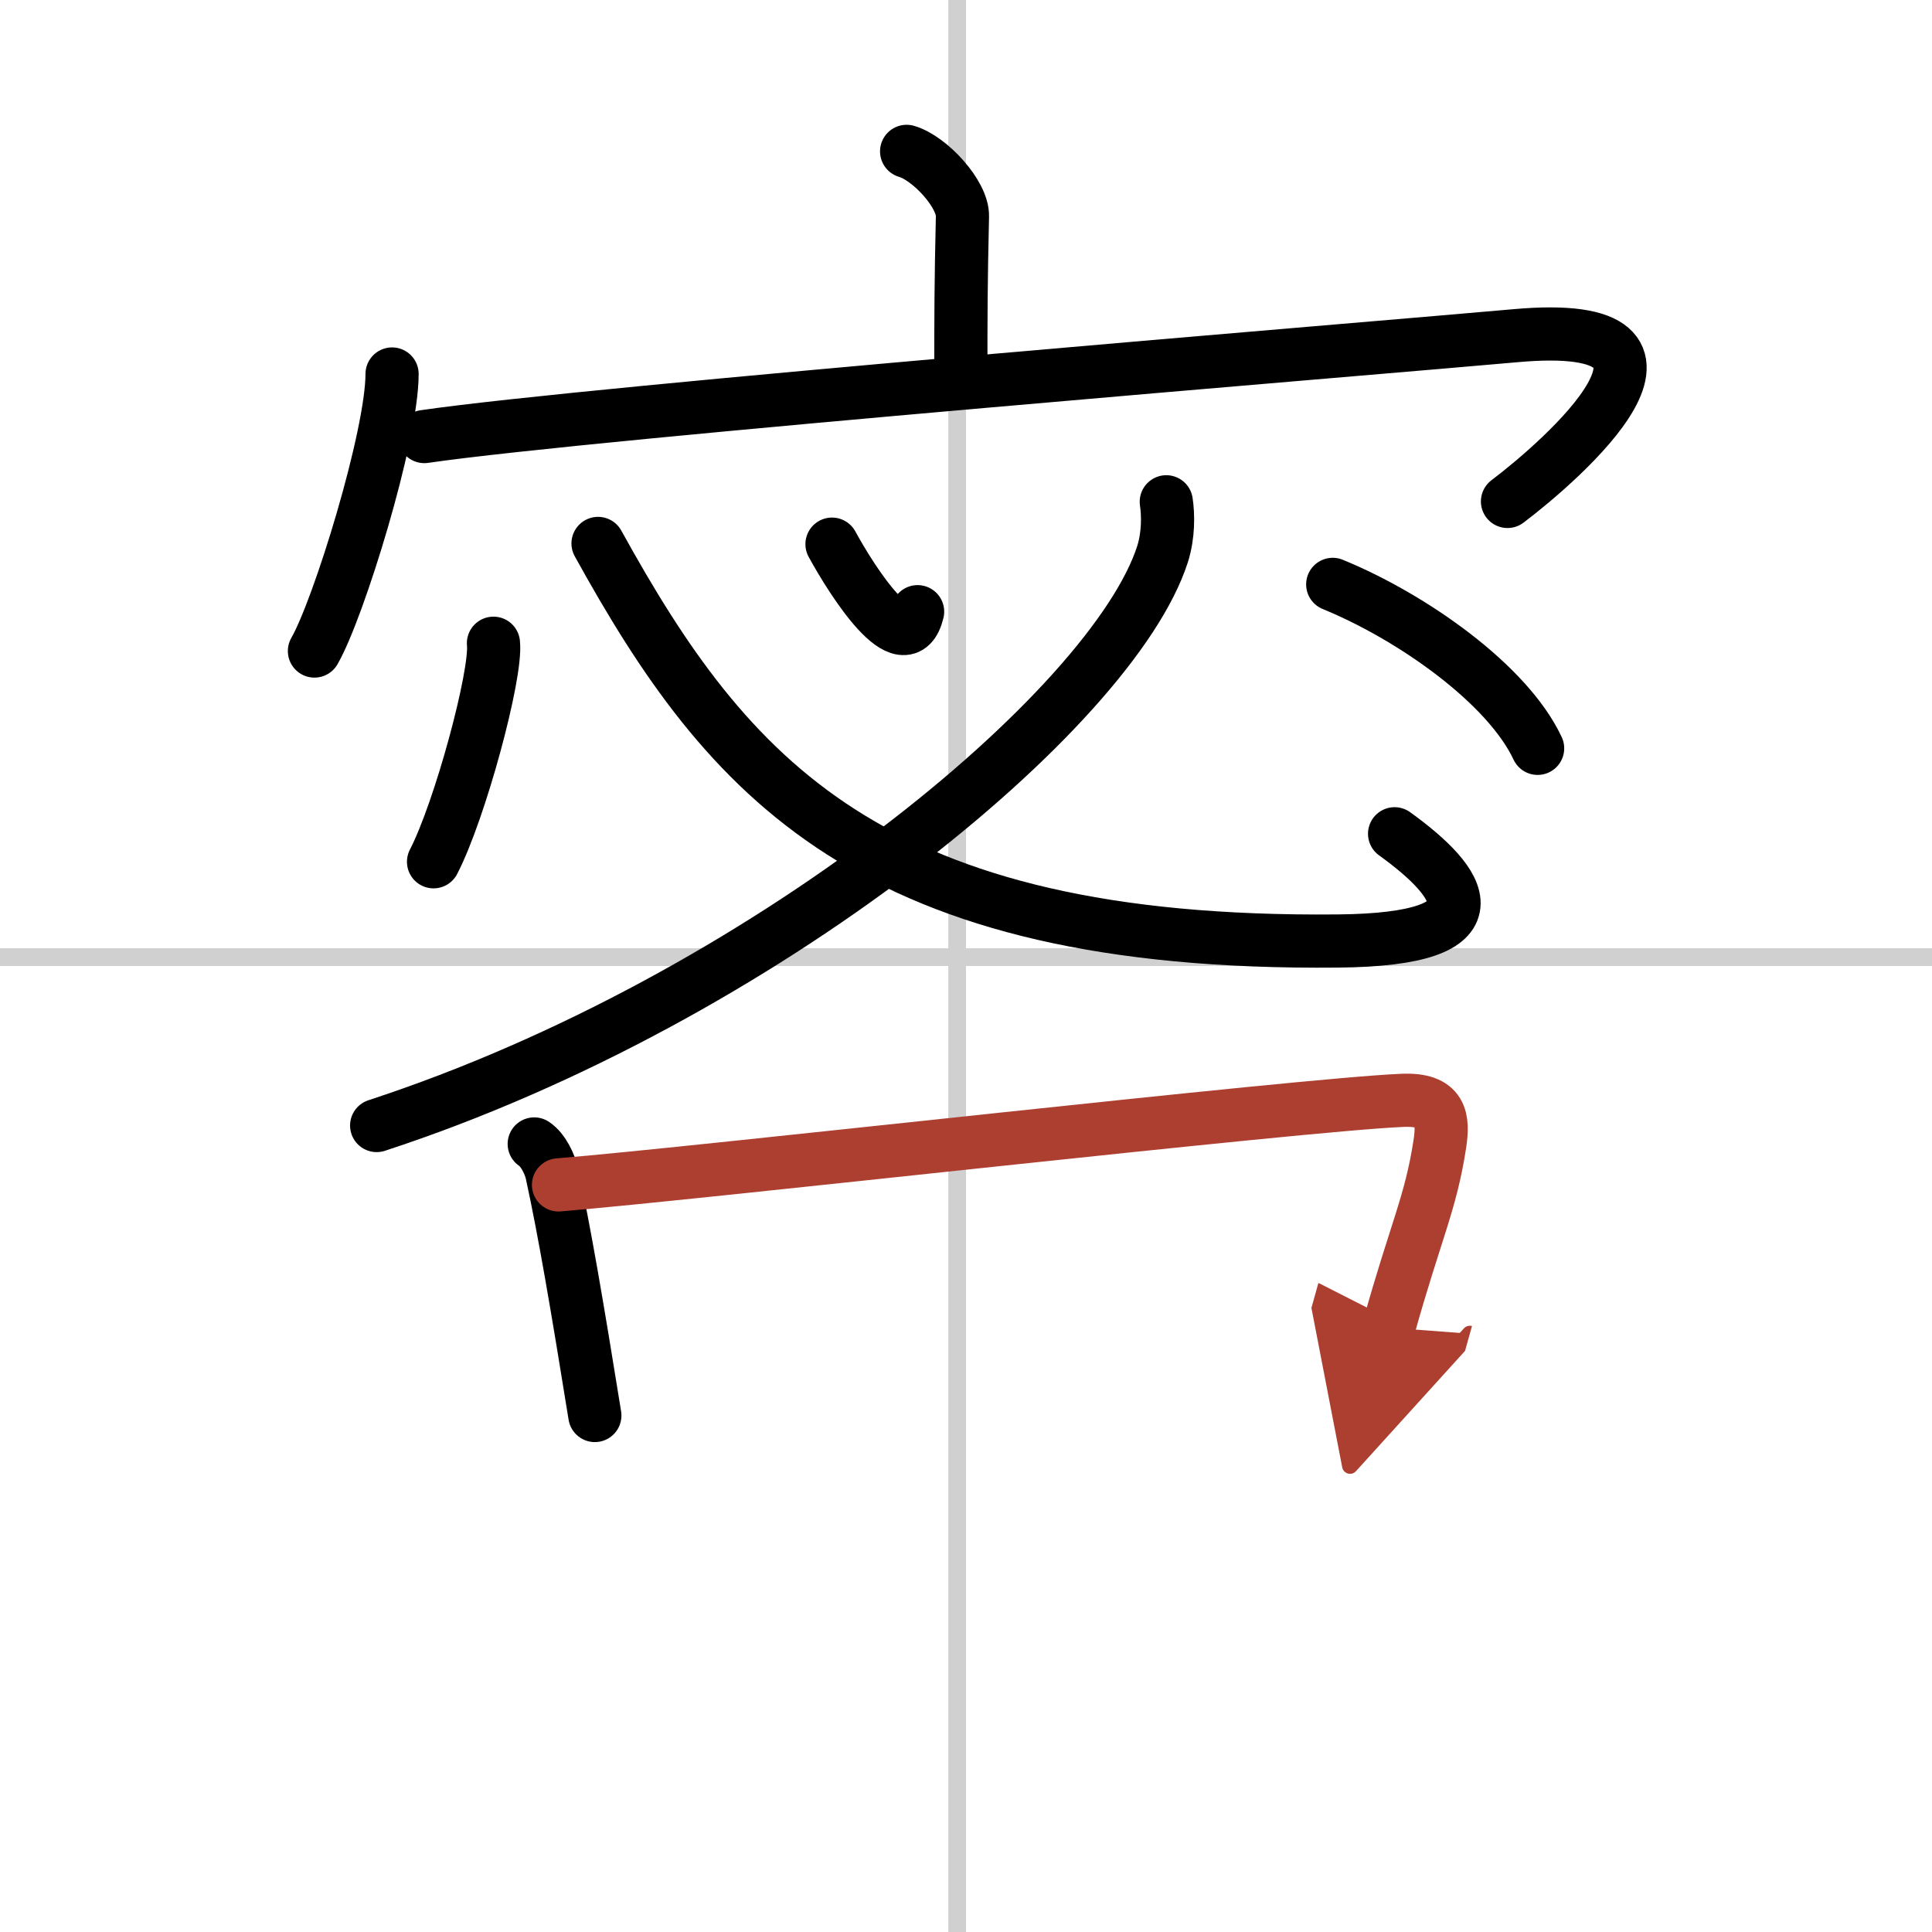 <svg width="400" height="400" viewBox="0 0 109 109" xmlns="http://www.w3.org/2000/svg"><defs><marker id="a" markerWidth="4" orient="auto" refX="1" refY="5" viewBox="0 0 10 10"><polyline points="0 0 10 5 0 10 1 5" fill="#ad3f31" stroke="#ad3f31"/></marker></defs><g fill="none" stroke="#000" stroke-linecap="round" stroke-linejoin="round" stroke-width="3"><rect width="100%" height="100%" fill="#fff" stroke="#fff"/><line x1="54" x2="54" y2="109" stroke="#d0d0d0" stroke-width="1"/><line x2="109" y1="54" y2="54" stroke="#d0d0d0" stroke-width="1"/><path d="m51.15 8.54c1.31 0.38 3.18 2.42 3.15 3.66-0.09 3.92-0.09 5.6-0.09 9.17"/><path d="m22.12 21.1c0 3.5-3.01 13.25-4.38 15.63"/><path d="m23.94 24.63c9.45-1.38 53.88-5 61.55-5.69 11.98-1.08 2.54 7.1-0.44 9.35"/><path d="m46.94 30.7c1.14 2.09 4.12 6.76 4.83 3.81"/><path d="M65.8,28.31c0.11,0.73,0.13,1.87-0.21,2.95C62.78,40,43.06,56.37,21.25,63.5"/><path d="M33.74,30.66C41.06,43.92,49.1,53.35,75.5,53.09c9.31-0.09,7.04-3.27,3.18-6.05"/><path d="m27.84 36.29c0.19 1.74-1.88 9.43-3.38 12.33"/><path d="m75.19 32.97c4.51 1.85 9.87 5.64 11.56 9.25"/><path d="m30.14 64.54c0.52 0.34 0.89 1.18 0.99 1.63 0.71 3.25 1.44 7.54 2.43 13.69"/><path d="m31.51 66.85c7.95-0.65 41.85-4.53 47.6-4.77 2.24-0.1 2.34 1.04 2.12 2.48-0.52 3.36-1.33 4.8-2.88 10.34" marker-end="url(#a)" stroke="#ad3f31"/></g></svg>
